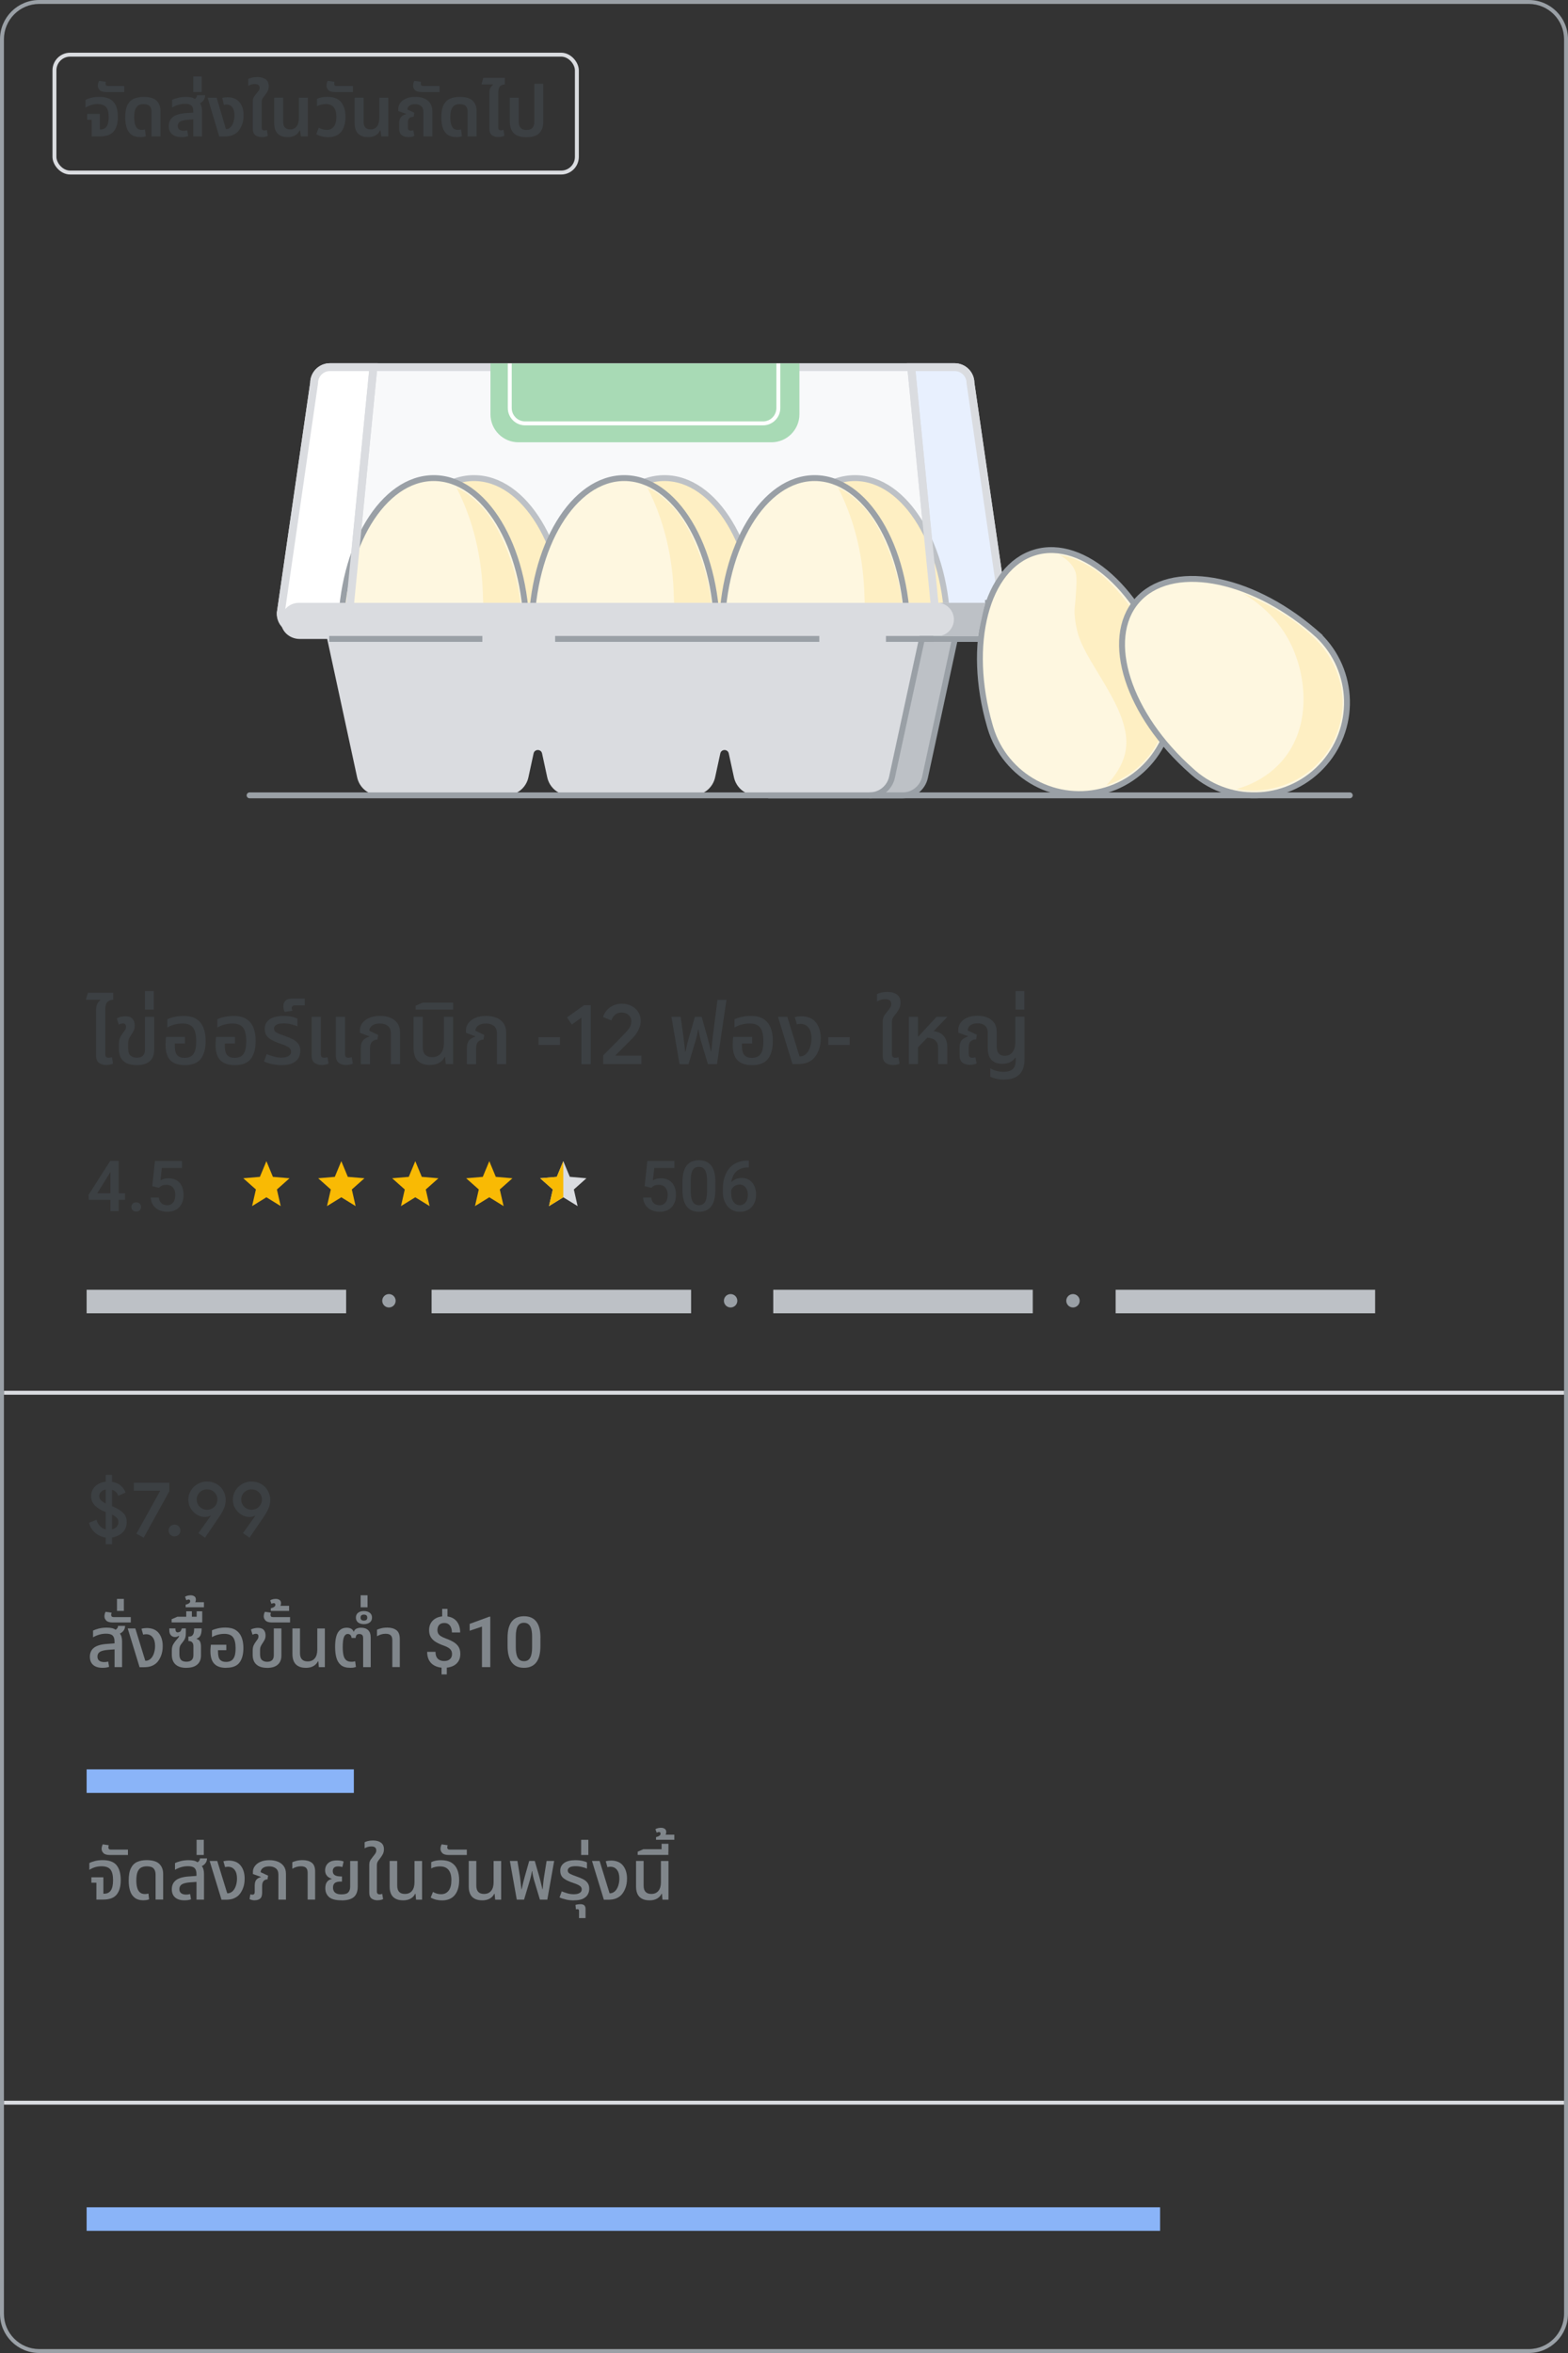 <?xml version="1.0" encoding="UTF-8"?>
<svg xmlns="http://www.w3.org/2000/svg" viewBox="0 0 400 600">
  <rect x="0" y="0" width="400" height="600" fill="#333333" stroke="none"/>
  <defs>
    <style>
      .cls-1 {
        fill: #a8dab5;
      }

      .cls-2 {
        fill: #9aa0a6;
      }

      .cls-3 {
        stroke: #fff;
      }

      .cls-3, .cls-4, .cls-5, .cls-6, .cls-7, .cls-8, .cls-9, .cls-10, .cls-11, .cls-12, .cls-13, .cls-14 {
        stroke-miterlimit: 10;
      }

      .cls-3, .cls-4, .cls-5, .cls-6, .cls-8, .cls-9, .cls-14 {
        fill: none;
      }

      .cls-4 {
        stroke: #8ab4f8;
      }

      .cls-4, .cls-14 {
        stroke-width: 6px;
      }

      .cls-15, .cls-16 {
        fill: #f9ba04;
      }

      .cls-5, .cls-7, .cls-8, .cls-11, .cls-12 {
        stroke: #dadce0;
      }

      .cls-17 {
        fill: #80868b;
      }

      .cls-6, .cls-9, .cls-10, .cls-13 {
        stroke-width: 1.5px;
      }

      .cls-6, .cls-9, .cls-13 {
        stroke: #9aa0a6;
      }

      .cls-7 {
        fill: #f8f9fa;
      }

      .cls-7, .cls-8, .cls-11, .cls-12 {
        stroke-width: 2px;
      }

      .cls-18, .cls-10 {
        fill: #feefc3;
      }

      .cls-9 {
        stroke-linecap: round;
      }

      .cls-10, .cls-14 {
        stroke: #bdc1c6;
      }

      .cls-11 {
        fill: #fff;
      }

      .cls-12 {
        fill: #e8f0fe;
      }

      .cls-19, .cls-16 {
        fill-rule: evenodd;
      }

      .cls-19, .cls-20 {
        fill: #dadce0;
      }

      .cls-21 {
        fill: #bdc1c6;
      }

      .cls-22 {
        fill: #3c4043;
      }

      .cls-13 {
        fill: #fef7e0;
      }
    </style>
  </defs>
  <g id="OBJECTS">
    <path class="cls-2" d="M390,1c4.96,0,9,4.04,9,9v580c0,4.96-4.04,9-9,9H10c-4.96,0-9-4.04-9-9V10C1,5.04,5.04,1,10,1h380M390,0H10C4.48,0,0,4.48,0,10v580c0,5.52,4.48,10,10,10h380c5.52,0,10-4.48,10-10V10c0-5.52-4.48-10-10-10h0Z"/>
    <rect class="cls-5" x="13.89" y="13.94" width="133.27" height="30.06" rx="4" ry="4"/>
    <line class="cls-14" x1="22.1" y1="331.88" x2="88.3" y2="331.88"/>
    <line class="cls-4" x1="22.1" y1="454.18" x2="90.27" y2="454.18"/>
    <line class="cls-4" x1="22.1" y1="565.85" x2="295.94" y2="565.85"/>
    <line class="cls-14" x1="110.1" y1="331.88" x2="176.3" y2="331.88"/>
    <circle class="cls-2" cx="99.22" cy="331.69" r="1.71"/>
    <line class="cls-14" x1="197.26" y1="331.88" x2="263.46" y2="331.88"/>
    <circle class="cls-2" cx="186.38" cy="331.69" r="1.71"/>
    <line class="cls-14" x1="284.6" y1="331.88" x2="350.8" y2="331.88"/>
    <circle class="cls-2" cx="273.72" cy="331.69" r="1.71"/>
    <line class="cls-5" x1="1.01" y1="355.14" x2="399" y2="355.14"/>
    <line class="cls-5" x1="1.01" y1="536.17" x2="399" y2="536.17"/>
    <g id="Eggs_Crate" data-name="Eggs + Crate">
      <g>
        <path class="cls-7" d="M252.03,160.35H75.67c-2.24,0-4.05-1.81-4.05-4.05l8.51-58.63c0-2.24,1.81-4.05,4.05-4.05h159.34c2.24,0,4.05,1.81,4.05,4.05l8.51,58.63c0,2.24-1.81,4.05-4.05,4.05Z"/>
        <path class="cls-11" d="M75.67,160.35c4.35-.01,8.69-.02,13.04-.04,2.18-22.23,4.37-44.46,6.55-66.69h-11.08c-2.24,0-4.05,1.81-4.05,4.05l-8.51,58.63c-.02.27-.08,1.62.91,2.77,1.2,1.38,2.93,1.3,3.14,1.28Z"/>
        <path class="cls-12" d="M252.03,160.35c-4.35-.01-8.69-.02-13.04-.04-2.18-22.23-4.37-44.46-6.55-66.69h11.08c2.24,0,4.05,1.81,4.05,4.05l8.51,58.63c0,.35-.05,1.56-.97,2.62-1.17,1.37-2.83,1.42-3.09,1.43Z"/>
      </g>
      <g>
        <path class="cls-10" d="M241.79,161.5c0,13.08-10.61,23.68-23.69,23.68s-23.68-10.6-23.68-23.68c0-.2,0-.41,0-.61.19-21.59,10.72-38.98,23.67-38.98s23.49,17.39,23.68,38.98c0,.2,0,.41,0,.61Z"/>
        <path class="cls-10" d="M193.21,161.5c0,13.08-10.61,23.68-23.69,23.68s-23.68-10.6-23.68-23.68c0-.2,0-.41,0-.61.19-21.59,10.72-38.98,23.67-38.98s23.49,17.39,23.68,38.98c0,.2,0,.41,0,.61Z"/>
        <path class="cls-10" d="M144.62,161.5c0,13.08-10.61,23.68-23.69,23.68s-23.68-10.6-23.68-23.68c0-.2,0-.41,0-.61.19-21.59,10.72-38.98,23.67-38.98s23.49,17.39,23.68,38.98c0,.2,0,.41,0,.61Z"/>
      </g>
      <g>
        <g>
          <path class="cls-13" d="M231.51,161.5c0,13.08-10.61,23.68-23.69,23.68s-23.68-10.6-23.68-23.68c0-.2,0-.41,0-.61.19-21.59,10.72-38.98,23.67-38.98s23.49,17.39,23.68,38.98c0,.2,0,.41,0,.61Z"/>
          <path class="cls-18" d="M230.48,161.29c-.07,2.23-.28,3.99-.79,5.9-.45,1.67-1.95,6.98-6.87,11.31-5.77,5.08-12.43,5.46-14.37,5.5,2.18-1.6,5.22-4.24,7.74-8.23,4.99-7.91,4.66-15.96,4.28-25.18-.44-10.77-3.3-18.6-4.87-22.33-.69-1.63-1.33-2.97-1.82-3.92.59.28,1.51.75,2.55,1.45,0,0,2.95,1.97,5.42,5.25,3.3,4.38,9.15,16.17,8.72,30.26Z"/>
        </g>
        <g>
          <path class="cls-13" d="M182.93,161.5c0,13.08-10.61,23.68-23.69,23.68s-23.68-10.6-23.68-23.68c0-.2,0-.41,0-.61.19-21.59,10.72-38.98,23.67-38.98s23.49,17.39,23.68,38.98c0,.2,0,.41,0,.61Z"/>
          <path class="cls-18" d="M181.85,161.29c-.07,2.23-.28,3.99-.79,5.9-.45,1.67-1.95,6.98-6.87,11.31-5.77,5.08-12.43,5.46-14.37,5.5,2.18-1.6,5.22-4.24,7.74-8.23,4.99-7.91,4.66-15.96,4.28-25.18-.44-10.77-3.3-18.6-4.87-22.33-.69-1.63-1.33-2.97-1.82-3.92.59.28,1.51.75,2.55,1.45,0,0,2.95,1.97,5.42,5.25,3.3,4.38,9.15,16.17,8.72,30.26Z"/>
        </g>
        <g>
          <path class="cls-13" d="M134.34,161.5c0,13.08-10.61,23.68-23.69,23.68s-23.68-10.6-23.68-23.68c0-.2,0-.41,0-.61.19-21.59,10.72-38.98,23.67-38.98s23.49,17.39,23.68,38.98c0,.2,0,.41,0,.61Z"/>
          <path class="cls-18" d="M133.16,161.29c-.07,2.23-.28,3.99-.79,5.9-.45,1.67-1.95,6.98-6.87,11.31-5.77,5.08-12.43,5.46-14.37,5.5,2.18-1.6,5.22-4.24,7.74-8.23,4.99-7.91,4.66-15.96,4.28-25.18-.44-10.77-3.3-18.6-4.87-22.33-.69-1.63-1.33-2.97-1.82-3.92.59.28,1.51.75,2.55,1.45,0,0,2.95,1.97,5.42,5.25,3.3,4.38,9.15,16.17,8.72,30.26Z"/>
        </g>
      </g>
      <path class="cls-20" d="M256,157.45c.3,1.6-.25,3.11-1.27,4.13-.83.84-1.98,1.35-3.25,1.35h-7.88l-7.63,35.27c-.58,2.69-2.97,4.62-5.72,4.62h-37.3c-2.76,0-5.14-1.92-5.72-4.61l-1.32-6.09c-.25-1.16-1.91-1.16-2.16,0l-1.32,6.09c-.58,2.69-2.97,4.61-5.72,4.61h-31.39c-2.76,0-5.14-1.92-5.72-4.61l-1.32-6.09c-.25-1.16-1.91-1.16-2.16,0l-1.32,6.09c-.58,2.69-2.97,4.61-5.72,4.61h-32.26c-2.76,0-5.14-1.92-5.72-4.62l-7.63-35.27h-7.03c-2.24,0-4.29-1.52-4.71-3.73-.3-1.6.25-3.11,1.27-4.13.83-.84,1.98-1.35,3.25-1.35h175.06c2.24,0,4.29,1.52,4.71,3.73Z"/>
      <path class="cls-21" d="M235.18,162.92c2.81,0,5.61,0,8.42,0l-7.63,35.27c-.58,2.69-2.97,4.62-5.72,4.62-2.81,0-5.61,0-8.42,0,.42-.01,2.64-.11,4.35-1.94,1.48-1.58,1.62-3.43,1.64-3.93,2.45-11.34,4.91-22.68,7.36-34.02Z"/>
      <path class="cls-6" d="M251.29,153.72c2.24,0,4.29,1.52,4.71,3.73.3,1.6-.25,3.11-1.27,4.13-.83.84-1.98,1.35-3.25,1.35h-7.88l-7.63,35.27c-.58,2.69-2.97,4.62-5.72,4.62h-34.3"/>
      <g>
        <path class="cls-13" d="M298.04,172.01c3.75,12.53-3.37,25.73-15.9,29.48-12.53,3.75-25.73-3.37-29.48-15.9-.06-.2-.12-.39-.17-.59-6-20.74-.91-40.42,11.51-44.13,12.41-3.71,27.49,9.93,33.86,30.55.06.19.12.39.18.58Z"/>
        <path class="cls-18" d="M296.84,172.14c.58,2.03.96,3.78,1.04,5.9.24,6.75-2.75,11.7-3.44,12.79-4.13,6.55-10.39,8.81-12.19,9.39,3.99-4.19,4.9-7.74,5.06-10.1.62-9.54-9.82-20.49-12.21-28.15-.97-3.13-.98-5.93-.98-5.93,0-1.25.12-1.37.29-3.86.23-3.47.35-5.2-.1-6.45-.33-.92-1.23-2.7-4.04-4.2.65.1,1.66.29,2.86.66,0,0,3.39,1.04,6.7,3.47,4.7,3.46,13.18,13.16,17.02,26.49Z"/>
      </g>
      <g>
        <path class="cls-13" d="M335.45,161.23c9.88,8.57,10.95,23.53,2.38,33.41-8.57,9.88-23.52,10.95-33.4,2.39-.15-.13-.31-.27-.46-.41-16.19-14.28-22.44-33.63-13.95-43.42,8.49-9.79,28.53-6.36,44.97,7.63.16.13.31.26.47.4Z"/>
        <path class="cls-18" d="M334.51,161.98c1.71,1.57,2.89,2.9,3.94,4.46,1,1.49,4,6.05,4.05,12.6.06,7.81-4.12,13.11-5.25,14.46-4.2,5.01-9.5,6.85-12.6,7.54-3.88.86-7.18.53-9.19.17,2.78-.8,7.82-2.71,11.77-7.39,7.31-8.66,6.02-21.04,2.35-28.99-3.5-7.58-9.44-11.72-12.52-13.53,9.06,3.67,14.53,7.99,17.46,10.68Z"/>
      </g>
      <g>
        <path class="cls-1" d="M125.13,92.67h78.8v12.98c0,3.93-3.19,7.13-7.13,7.13h-64.55c-3.93,0-7.13-3.19-7.13-7.13v-12.98h0Z"/>
        <path class="cls-3" d="M130.04,92.67v11.37c0,2.17,1.76,3.92,3.92,3.92h60.68c2.17,0,3.92-1.76,3.92-3.92v-11.37"/>
      </g>
      <g>
        <line class="cls-6" x1="141.62" y1="162.92" x2="209.01" y2="162.92"/>
        <line class="cls-6" x1="83.98" y1="162.92" x2="123.05" y2="162.92"/>
        <line class="cls-6" x1="226.01" y1="162.92" x2="238.11" y2="162.92"/>
      </g>
      <path class="cls-6" d="M243.06,162.92h-7.88l-7.63,35.27c-.58,2.69-2.97,4.62-5.72,4.62"/>
      <path class="cls-8" d="M95.26,93.62c-2.06,20.94-4.13,41.88-6.19,62.82"/>
      <path class="cls-8" d="M232.46,93.62c2.06,20.94,4.13,41.88,6.19,62.82"/>
      <path class="cls-21" d="M239.48,153.72c2.17.2,3.84,2.03,3.86,4.21.02,2.17-1.63,4.02-3.79,4.26,3.3,0,6.6-.02,9.91-.02.61-2.81,1.22-5.63,1.83-8.44h-11.81Z"/>
    </g>
    <g>
      <path class="cls-15" d="M87.07,305.3l3.65,2.25-.97-4.24,3.22-2.86-4.24-.36-1.66-4-1.66,4-4.24.36,3.22,2.86-.97,4.24,3.65-2.25Z"/>
      <path class="cls-15" d="M67.96,305.3l3.65,2.25-.97-4.24,3.22-2.86-4.24-.36-1.66-4-1.66,4-4.24.36,3.22,2.86-.97,4.24,3.65-2.25Z"/>
      <path class="cls-15" d="M105.94,305.3l3.65,2.25-.97-4.24,3.22-2.86-4.24-.36-1.66-4-1.66,4-4.24.36,3.22,2.86-.97,4.24,3.65-2.25Z"/>
      <path class="cls-15" d="M124.82,305.3l3.65,2.25-.97-4.24,3.22-2.86-4.24-.36-1.66-4-1.66,4-4.24.36,3.22,2.86-.97,4.24,3.65-2.25Z"/>
      <path class="cls-19" d="M145.36,300.08l4.24.37-3.21,2.86.96,4.24-3.65-2.25-3.65,2.25.97-4.24-3.22-2.86,4.24-.36,1.66-4,1.66,3.99Z"/>
      <path class="cls-16" d="M143.7,305.3l-3.65,2.25.97-4.24-3.22-2.86,4.24-.36,1.66-4v9.21Z"/>
    </g>
  </g>
  <g id="TEXT">
    <g>
      <path class="cls-17" d="M24.59,484.39v-4.32h-1.28v-1.37h3.06v4.18h.22c.73,0,1.29-.27,1.67-.81.38-.54.58-1.42.58-2.65s-.23-2.18-.68-2.72-1.21-.81-2.25-.81c-.59,0-1.14.08-1.66.23-.52.16-1,.38-1.46.68v-1.73c.37-.2.85-.38,1.45-.53.59-.15,1.25-.22,1.95-.22,1.67,0,2.85.44,3.56,1.31.7.88,1.05,2.14,1.05,3.78s-.34,2.81-1.02,3.67c-.68.86-1.83,1.3-3.46,1.3h-1.73Z"/>
      <path class="cls-17" d="M28.03,473.01c-.78,0-1.33-.16-1.64-.48-.31-.32-.47-.67-.47-1.07,0-.19.03-.4.08-.61.05-.22.13-.4.22-.56l1.53.23c-.02.06-.05.14-.07.25-.02.11-.04.21-.04.31,0,.16.05.29.14.4.1.11.26.16.5.16h4.36v1.37h-4.63Z"/>
      <path class="cls-17" d="M36.65,484.57c-.97,0-1.74-.22-2.3-.67-.56-.44-.95-1.04-1.18-1.8-.23-.76-.34-1.61-.34-2.56,0-1.37.19-2.43.58-3.19.38-.76.92-1.28,1.6-1.58s1.48-.45,2.38-.45c1.5,0,2.58.32,3.24.95.66.64.99,1.49.99,2.57v6.53h-1.93v-6.35c0-.7-.17-1.22-.51-1.58-.34-.36-.93-.54-1.75-.54-.52,0-.97.1-1.37.29-.4.19-.71.55-.94,1.07-.23.52-.34,1.28-.34,2.28,0,.66.07,1.25.2,1.76.13.52.36.92.68,1.22.32.3.76.45,1.32.45.34,0,.63-.04.88-.13l.18,1.48c-.19.08-.41.14-.67.18s-.49.05-.72.05Z"/>
      <path class="cls-17" d="M47.07,484.57c-1.04,0-1.84-.24-2.4-.73s-.84-1.18-.84-2.1c0-.98.35-1.75,1.06-2.3.71-.55,1.87-.88,3.47-.97l1.76-.13v-.47c0-.72-.17-1.23-.5-1.54s-.89-.46-1.67-.46c-.61,0-1.2.08-1.76.25-.56.17-1.08.39-1.55.67v-1.71c.35-.18.82-.35,1.43-.51.61-.16,1.29-.24,2.06-.24.48,0,.91.04,1.3.12.38.08.7.22.95.42.18-.11.33-.24.45-.41.12-.16.18-.36.18-.58h1.8c0,.44-.12.83-.36,1.17-.24.34-.56.6-.97.79.19.23.33.51.42.85.09.34.14.72.14,1.15v6.55h-1.91v-4.52l-1.53.11c-1.07.08-1.81.26-2.22.53-.41.27-.62.66-.62,1.18s.16.85.47,1.08c.31.23.74.34,1.28.34.35,0,.68-.05.99-.14l.23,1.35c-.47.17-1.02.25-1.66.25Z"/>
      <path class="cls-17" d="M50.15,473.01v-3.87h1.84v3.87h-1.84Z"/>
      <path class="cls-17" d="M56.5,484.39l-3.02-9.86h1.94l2.54,8.24h.18c.25,0,.5-.07.75-.2s.45-.3.62-.5c.32-.37.56-.84.72-1.4.16-.56.23-1.12.23-1.67,0-.94-.2-1.67-.61-2.2-.41-.53-.97-.79-1.69-.79-.31,0-.56.04-.74.11l-.43-1.51c.26-.07.51-.12.74-.14.23-.02.43-.04.59-.04.61,0,1.15.09,1.63.26s.88.43,1.22.77c.41.42.72.94.93,1.55.21.61.31,1.28.31,2.02,0,.95-.15,1.79-.44,2.51-.29.73-.66,1.31-1.09,1.74-.36.35-.8.62-1.31.83-.52.2-1.19.31-2.02.31h-1.04Z"/>
      <path class="cls-17" d="M65.03,484.57c-.52,0-.97-.1-1.37-.31l.2-1.22c.18.06.37.09.56.09.37,0,.56-.23.56-.68v-1.57c0-.7.13-1.21.4-1.54s.65-.55,1.15-.67l.02-.07-2.03-.74v-.56c0-.52.16-1,.49-1.45.32-.45.8-.82,1.43-1.1s1.39-.42,2.28-.42c.79,0,1.51.12,2.14.37.64.25,1.14.63,1.52,1.15.38.52.57,1.19.57,2.01v6.53h-1.93v-6.37c0-.74-.22-1.28-.67-1.61-.44-.33-1-.5-1.66-.5-.7,0-1.24.14-1.62.42-.38.28-.58.64-.58,1.07l1.91.88-.16.95c-.42,0-.75.14-1,.41-.25.28-.37.71-.37,1.3v1.67c0,.74-.17,1.25-.52,1.53-.35.28-.79.41-1.31.41Z"/>
      <path class="cls-17" d="M78.48,484.39v-6.86c0-.56-.13-.98-.4-1.24-.26-.26-.7-.4-1.3-.4-.42,0-.81.06-1.17.17-.36.11-.71.27-1.04.46v-1.66c.25-.12.6-.24,1.05-.36.45-.12.99-.18,1.61-.18.95,0,1.71.22,2.29.65.58.43.87,1.18.87,2.25v7.16h-1.93Z"/>
      <path class="cls-17" d="M87.12,484.57c-1.5,0-2.56-.28-3.19-.84-.62-.56-.94-1.3-.94-2.22,0-.55.08-.99.24-1.31.16-.32.37-.57.62-.74.25-.17.51-.28.77-.32v-.07c-.25-.07-.51-.19-.77-.36-.26-.17-.47-.4-.65-.7-.17-.3-.26-.68-.26-1.13,0-.42.1-.82.3-1.2.2-.38.52-.69.95-.93s1.02-.36,1.76-.36c.31,0,.63.02.95.07.32.05.58.12.76.22l-.32,1.4c-.12-.04-.28-.07-.49-.11-.2-.04-.41-.05-.61-.05-.46,0-.79.11-1.02.32-.22.22-.33.5-.33.85,0,.38.1.67.29.87s.44.33.75.41c.31.07.62.11.95.11h.36v1.31h-.36c-.66,0-1.15.12-1.46.36-.31.24-.47.63-.47,1.17,0,.3.06.58.19.85s.34.48.66.64c.31.16.76.24,1.33.24.84,0,1.42-.17,1.73-.52.31-.35.47-.82.47-1.4v-6.59h1.93v6.48c0,1.25-.33,2.15-1,2.72-.67.56-1.71.85-3.14.85Z"/>
      <path class="cls-17" d="M96.32,484.57c-.6,0-1.1-.15-1.51-.44-.41-.29-.61-.82-.61-1.58v-6.93c0-.32.03-.59.08-.8.05-.21.15-.41.28-.61.13-.2.32-.45.56-.75.28-.34.49-.62.64-.85.15-.23.23-.49.23-.77,0-.67-.42-1.01-1.26-1.01-.36,0-.69.05-.98.15-.29.1-.54.21-.73.33v-1.55c.17-.1.44-.19.81-.3.37-.1.82-.15,1.33-.15.84,0,1.51.18,2.02.55s.76.92.76,1.67c0,.48-.09.9-.28,1.26-.19.36-.39.68-.62.97-.2.26-.37.48-.5.66-.13.17-.23.35-.3.54-.07.19-.1.42-.1.71v6.64c0,.49.23.74.7.74.12,0,.24-.01.35-.04.11-.02.22-.05.31-.09l.23,1.35c-.23.11-.46.18-.69.22-.23.04-.47.06-.71.06Z"/>
      <path class="cls-17" d="M102.78,484.57c-1.07,0-1.9-.29-2.49-.86-.59-.58-.89-1.47-.89-2.68v-6.5h1.93v6.3c0,1.4.65,2.11,1.96,2.11.78,0,1.38-.26,1.81-.78.43-.52.64-1.26.64-2.2v-5.42h1.93v9.86h-1.53l-.14-1.48h-.11c-.22.48-.58.88-1.1,1.19-.52.31-1.18.47-2,.47Z"/>
      <path class="cls-17" d="M112.77,484.59c-.5,0-.99-.05-1.46-.16-.47-.11-.95-.29-1.44-.56l.58-1.44c.26.16.57.29.92.41.35.11.73.17,1.15.17.82,0,1.46-.3,1.93-.91.47-.61.7-1.5.7-2.67s-.24-2.01-.72-2.61c-.48-.6-1.21-.9-2.2-.9-.38,0-.78.04-1.18.13-.4.09-.75.22-1.05.39v-1.6c.35-.18.74-.31,1.18-.39.44-.08.88-.12,1.32-.12,1.09,0,1.98.21,2.66.63.68.42,1.18,1.01,1.49,1.77.32.76.48,1.66.48,2.69,0,1.62-.37,2.89-1.11,3.8s-1.82,1.37-3.25,1.37Z"/>
      <path class="cls-17" d="M114.48,473.01c-.78,0-1.33-.16-1.64-.48-.31-.32-.47-.67-.47-1.07,0-.19.03-.4.08-.61.05-.22.13-.4.22-.56l1.53.23c-.02.06-.05.14-.07.25-.02.11-.04.21-.04.31,0,.16.05.29.14.4.1.11.26.16.5.16h4.36v1.37h-4.63Z"/>
      <path class="cls-17" d="M122.96,484.57c-1.07,0-1.9-.29-2.49-.86-.59-.58-.89-1.47-.89-2.68v-6.5h1.93v6.3c0,1.4.65,2.11,1.96,2.11.78,0,1.38-.26,1.81-.78.43-.52.64-1.26.64-2.2v-5.42h1.93v9.86h-1.53l-.14-1.48h-.11c-.22.48-.58.88-1.1,1.19-.52.31-1.18.47-2,.47Z"/>
      <path class="cls-17" d="M131.83,484.39l-1.76-9.86h1.93l.65,4.05c.05.34.1.77.15,1.3.05.53.12,1.16.21,1.89h.05c.16-.73.31-1.36.45-1.9s.26-.98.36-1.34l1.13-4h1.42l1.15,4c.1.36.21.81.35,1.34.14.53.29,1.17.46,1.9h.05c.07-.73.13-1.36.19-1.89.05-.53.11-.96.17-1.3l.65-4.05h1.93l-1.75,9.86h-1.89l-1.49-4.97c-.1-.34-.18-.68-.26-1.03-.08-.35-.15-.77-.21-1.26h-.07c-.08.49-.17.91-.25,1.25s-.17.69-.27,1.04l-1.49,4.97h-1.85Z"/>
      <path class="cls-17" d="M146.41,484.59c-.71,0-1.38-.07-2.02-.22-.64-.14-1.19-.32-1.65-.54l.56-1.55c.37.16.83.32,1.38.49.55.17,1.12.25,1.72.25s1.07-.1,1.44-.31.56-.52.56-.93c0-.37-.17-.68-.52-.92s-.88-.47-1.58-.7c-1.09-.35-1.93-.75-2.51-1.2-.58-.45-.87-1.1-.87-1.95s.33-1.47.98-1.95c.65-.49,1.63-.73,2.94-.73.6,0,1.16.05,1.68.16.52.11.93.25,1.21.41v1.58c-.31-.14-.74-.28-1.27-.41-.53-.13-1.08-.2-1.63-.2-.72,0-1.23.11-1.54.31-.31.21-.46.46-.46.75,0,.37.18.66.55.86s.99.46,1.86.76c.6.2,1.13.43,1.59.68s.83.57,1.09.94c.26.38.4.86.4,1.45,0,.52-.12,1-.37,1.45-.25.45-.65.81-1.22,1.09-.57.28-1.34.41-2.31.41Z"/>
      <path class="cls-17" d="M147.71,489.09v-1.82c0-.3-.13-.45-.4-.45-.06,0-.12,0-.19.03-.07.02-.13.03-.19.04l-.13-1.15c.18-.06.38-.11.61-.14s.44-.05.63-.05c.47,0,.81.1,1.02.31s.31.5.31.86v2.38h-1.67Z"/>
      <path class="cls-17" d="M148.25,473.01v-3.87h1.84v3.87h-1.84Z"/>
      <path class="cls-17" d="M154.04,484.39l-3.02-9.86h1.94l2.54,8.24h.18c.25,0,.5-.07.75-.2s.45-.3.62-.5c.32-.37.56-.84.72-1.4.16-.56.23-1.12.23-1.67,0-.94-.2-1.67-.61-2.2-.41-.53-.97-.79-1.69-.79-.31,0-.56.04-.74.11l-.43-1.51c.26-.07.51-.12.74-.14.23-.02.43-.04.59-.04.61,0,1.15.09,1.63.26s.88.43,1.22.77c.41.42.72.94.93,1.55.21.61.31,1.28.31,2.02,0,.95-.15,1.79-.44,2.51-.29.73-.66,1.31-1.09,1.74-.36.35-.8.62-1.31.83-.52.2-1.19.31-2.02.31h-1.04Z"/>
      <path class="cls-17" d="M165.64,484.57c-1.07,0-1.9-.29-2.49-.86-.59-.58-.89-1.47-.89-2.68v-6.5h1.93v6.3c0,1.4.65,2.11,1.96,2.11.78,0,1.38-.26,1.81-.78.43-.52.64-1.26.64-2.2v-5.42h1.93v9.86h-1.53l-.14-1.48h-.11c-.22.48-.58.88-1.1,1.19-.52.31-1.18.47-2,.47Z"/>
      <path class="cls-17" d="M162.67,473v-.83l1.46-.63h4.64v-1.39h1.75v2.03h-.02v.81h-7.83Z"/>
      <path class="cls-17" d="M167.35,469.13v-.67c.16-.04.32-.09.5-.16.17-.07.33-.17.46-.28.13-.11.2-.27.2-.46,0-.28-.14-.41-.41-.41-.2,0-.4.06-.58.18l-.32-.88c.22-.16.46-.26.75-.31.28-.05.51-.07.69-.07.36,0,.67.09.93.26.26.17.39.45.39.84,0,.1-.01.2-.04.32-.02.12-.07.23-.13.34h2.23v1.3h-4.66Z"/>
    </g>
    <g>
      <path class="cls-17" d="M26.17,425.28c-1.04,0-1.84-.24-2.4-.73s-.84-1.18-.84-2.1c0-.98.35-1.75,1.06-2.3.71-.55,1.87-.88,3.47-.97l1.76-.13v-.47c0-.72-.17-1.23-.5-1.54s-.89-.46-1.67-.46c-.61,0-1.2.08-1.76.25-.56.17-1.08.39-1.55.67v-1.71c.35-.18.82-.35,1.43-.51.61-.16,1.29-.24,2.06-.24.48,0,.91.04,1.3.12.38.08.7.22.95.42.18-.11.33-.24.45-.41.12-.16.18-.36.18-.58h1.8c0,.44-.12.83-.36,1.17-.24.34-.56.6-.97.79.19.23.33.51.42.85.09.34.14.72.14,1.15v6.55h-1.91v-4.52l-1.53.11c-1.07.08-1.81.26-2.22.53-.41.27-.62.66-.62,1.18s.16.85.47,1.08c.31.23.74.34,1.28.34.35,0,.68-.05.99-.14l.23,1.35c-.47.17-1.02.25-1.66.25Z"/>
      <path class="cls-17" d="M28.75,413.72c-.78,0-1.33-.16-1.64-.48-.31-.32-.47-.67-.47-1.07,0-.19.03-.4.08-.61.05-.22.13-.4.22-.56l1.53.23c-.02.06-.05.14-.07.25-.02.11-.04.21-.04.31,0,.16.05.29.14.4.1.11.26.16.5.16h4.36v1.37h-4.63Z"/>
      <path class="cls-17" d="M29.84,410.77v-3.06h1.76v3.06h-1.76Z"/>
      <path class="cls-17" d="M35.6,425.1l-3.02-9.86h1.94l2.54,8.24h.18c.25,0,.5-.07.75-.2s.45-.3.62-.5c.32-.37.56-.84.72-1.4.16-.56.23-1.12.23-1.67,0-.94-.2-1.67-.61-2.2-.41-.53-.97-.79-1.69-.79-.31,0-.56.04-.74.11l-.43-1.51c.26-.07.51-.12.74-.14.23-.02.43-.04.59-.04.61,0,1.15.09,1.63.26s.88.43,1.22.77c.41.42.72.94.93,1.55.21.61.31,1.28.31,2.02,0,.95-.15,1.79-.44,2.51-.29.73-.66,1.31-1.09,1.74-.36.35-.8.62-1.31.83-.52.2-1.19.31-2.02.31h-1.04Z"/>
      <path class="cls-17" d="M47.52,425.29c-1.2,0-2.11-.29-2.74-.86-.63-.57-.95-1.41-.95-2.53v-.97c0-.66.11-1.19.33-1.58.22-.4.5-.78.82-1.15.16-.18.31-.35.45-.52s.23-.34.25-.52l-.05-.04c-.13.08-.28.16-.43.22-.16.06-.34.09-.54.09-.43,0-.79-.15-1.06-.45-.28-.3-.41-.73-.41-1.3v-.45h1.55c0,.67.19,1.01.56,1.01.12,0,.25-.02.39-.07.14-.05.27-.12.39-.22l.32-.72h1.01v.92c0,.37-.01.68-.04.94-.02.25-.09.5-.19.74-.1.24-.27.51-.5.81-.18.23-.34.44-.48.62-.14.19-.25.39-.32.61s-.12.51-.12.87v1.04c0,.53.08.93.23,1.21.16.28.37.48.64.58s.57.16.89.16c1.21,0,1.82-.56,1.82-1.67v-2.3c0-.41-.1-.73-.3-.96-.2-.23-.51-.35-.93-.35h-.05v-1.13h.07c.46,0,.78-.11.97-.33.19-.22.31-.5.36-.82.05-.32.07-.64.07-.94h1.91c0,.67-.08,1.23-.25,1.67-.17.44-.52.76-1.04.95v.07c.44.12.74.35.89.69s.23.76.23,1.27v2.25c0,1.01-.32,1.79-.96,2.33-.64.55-1.57.82-2.78.82Z"/>
      <path class="cls-17" d="M43.78,413.72v-.83l1.46-.63h2.27v-1.39h1.44v1.39h1.22v-1.39h1.42v2.84h-7.81Z"/>
      <path class="cls-17" d="M47.36,409.85v-.67c.16-.04.32-.09.5-.16.17-.07.33-.16.46-.28.13-.11.2-.27.2-.46,0-.28-.14-.41-.41-.41-.2,0-.4.06-.58.18l-.32-.88c.22-.16.46-.26.75-.31.28-.05.51-.07.69-.07.36,0,.67.09.93.26.26.17.39.45.39.84,0,.1-.01.2-.04.32-.02.12-.07.23-.13.34h2.23v1.3h-4.66Z"/>
      <path class="cls-17" d="M57.69,425.29c-1.36,0-2.36-.34-3.02-1.03-.66-.68-.99-1.75-.99-3.2,0-.24,0-.51.03-.81s.04-.58.08-.85h3.94v1.39h-2.12v.32c0,1.02.17,1.72.51,2.1.34.38.85.57,1.54.57.49,0,.92-.1,1.29-.3.37-.2.65-.55.85-1.05.2-.5.3-1.22.3-2.16,0-1.25-.21-2.17-.64-2.76s-1.17-.89-2.24-.89c-.56,0-1.12.08-1.67.22-.55.15-1.04.36-1.48.62v-1.73c.37-.19.86-.36,1.48-.5.61-.14,1.27-.21,1.96-.21,1.08,0,1.96.21,2.63.64.67.43,1.16,1.03,1.48,1.81.31.78.47,1.7.47,2.75,0,1.61-.33,2.85-1,3.73s-1.79,1.32-3.38,1.32Z"/>
      <path class="cls-17" d="M68.15,425.29c-1.19,0-2.1-.28-2.74-.85-.64-.56-.95-1.4-.95-2.5v-.99c0-.56.08-1.02.23-1.36.16-.34.33-.64.52-.89.2-.28.38-.52.51-.72.14-.2.21-.44.21-.72,0-.24-.06-.41-.18-.51-.12-.1-.27-.15-.45-.15-.25,0-.55.08-.88.23l-.4-1.3c.25-.16.55-.27.89-.33.34-.07.64-.1.89-.1.7,0,1.19.18,1.49.53.3.35.45.81.45,1.38,0,.42-.07.77-.21,1.06-.14.29-.3.57-.5.85-.2.3-.37.58-.5.85-.13.26-.19.62-.19,1.06v.97c0,.76.18,1.27.53,1.54.35.27.77.41,1.25.41,1.15,0,1.73-.56,1.73-1.67v-6.84h1.93v6.91c0,1.01-.31,1.79-.93,2.33-.62.55-1.53.82-2.73.82Z"/>
      <path class="cls-17" d="M69.39,413.72c-.78,0-1.33-.16-1.64-.48-.31-.32-.47-.67-.47-1.07,0-.19.03-.4.08-.61.05-.22.13-.4.22-.56l1.53.23c-.02.06-.05.14-.07.25-.02.11-.04.21-.04.31,0,.16.05.29.14.4.1.11.26.16.5.16h4.36v1.37h-4.63Z"/>
      <path class="cls-17" d="M69.08,410.77v-.67c.16-.04.32-.09.5-.16.17-.07.33-.16.46-.28.13-.11.2-.27.2-.46,0-.28-.14-.41-.41-.41-.2,0-.4.06-.58.18l-.32-.88c.22-.16.46-.26.75-.31.28-.05.51-.07.69-.07.36,0,.67.09.93.26.26.17.39.45.39.84,0,.1-.01.2-.04.32-.02.12-.07.23-.13.34h2.23v1.3h-4.66Z"/>
      <path class="cls-17" d="M77.98,425.28c-1.07,0-1.9-.29-2.49-.86-.59-.58-.89-1.47-.89-2.68v-6.5h1.93v6.3c0,1.4.65,2.11,1.96,2.11.78,0,1.38-.26,1.81-.78.43-.52.64-1.26.64-2.2v-5.42h1.93v9.86h-1.53l-.14-1.48h-.11c-.22.48-.58.88-1.1,1.19-.52.31-1.18.47-2,.47Z"/>
      <path class="cls-17" d="M89.37,425.28c-1.03,0-1.83-.23-2.38-.68s-.95-1.08-1.17-1.87c-.22-.79-.33-1.7-.33-2.74,0-1.75.25-3.01.76-3.78s1.24-1.15,2.2-1.15c.42,0,.78.08,1.08.23.3.15.52.4.67.76h.07c.13-.37.36-.63.69-.77.33-.14.71-.22,1.14-.22.79,0,1.4.21,1.83.63.43.42.64,1.06.64,1.91v7.51h-1.93v-7.34c0-.43-.09-.73-.27-.88s-.41-.23-.7-.23c-.31,0-.54.08-.68.23s-.23.41-.27.77h-1.03c-.05-.4-.17-.66-.35-.8-.19-.14-.39-.21-.62-.21-.43,0-.76.26-.97.77-.22.52-.32,1.38-.32,2.59,0,.78.06,1.45.18,2.01.12.56.34.98.66,1.28s.78.44,1.4.44c.2,0,.38-.01.52-.04.14-.02.28-.05.41-.09l.2,1.44c-.19.08-.41.14-.65.18-.24.04-.49.05-.76.05Z"/>
      <path class="cls-17" d="M92.83,414.15c-.62,0-1.12-.15-1.49-.44-.37-.29-.55-.71-.55-1.23s.18-.94.55-1.23c.37-.29.86-.44,1.49-.44s1.12.15,1.5.44.57.71.57,1.23-.19.94-.57,1.23-.88.44-1.5.44ZM92.83,413.24c.58,0,.86-.25.86-.76s-.29-.76-.86-.76-.85.25-.85.76.28.76.85.76Z"/>
      <path class="cls-17" d="M92,409.85v-3.06h1.76v3.06h-1.76Z"/>
      <path class="cls-17" d="M100.08,425.1v-6.86c0-.56-.13-.98-.4-1.24-.26-.26-.7-.4-1.3-.4-.42,0-.81.06-1.17.17-.36.11-.71.27-1.04.46v-1.66c.25-.12.6-.24,1.05-.36.45-.12.99-.18,1.61-.18.95,0,1.71.22,2.29.65.58.43.87,1.18.87,2.25v7.16h-1.93Z"/>
      <path class="cls-17" d="M115.31,421.77c0-.34-.07-.64-.21-.89s-.36-.49-.67-.69-.73-.4-1.25-.58c-.75-.26-1.4-.56-1.96-.89s-.99-.74-1.3-1.23-.46-1.1-.46-1.83.17-1.34.5-1.87.79-.93,1.38-1.22,1.28-.43,2.07-.43c.61,0,1.16.09,1.65.27s.91.45,1.25.8.61.78.8,1.3.28,1.1.28,1.76h-2.11c0-.38-.04-.71-.13-1.01s-.21-.55-.37-.76-.36-.37-.59-.48-.49-.17-.79-.17c-.42,0-.76.08-1.03.23s-.47.37-.59.64-.19.58-.19.92.06.63.19.88.35.48.66.68.75.41,1.3.61c.76.27,1.41.57,1.96.9s.98.74,1.28,1.22.45,1.09.45,1.82-.17,1.4-.52,1.92-.83.93-1.46,1.2-1.35.41-2.18.41c-.52,0-1.04-.07-1.55-.21s-.98-.37-1.39-.68-.75-.74-.99-1.26-.37-1.17-.37-1.93h2.13c0,.46.06.84.18,1.14s.29.54.5.72.45.3.71.38.52.11.79.11c.44,0,.81-.07,1.11-.22s.53-.36.69-.63.23-.58.23-.94ZM113.98,424.6v2.36h-1.34v-2.36h1.34ZM114.15,410.25v2.63h-1.35v-2.63h1.35Z"/>
      <path class="cls-17" d="M125.07,412.26v12.84h-2.12v-10.33l-3.14,1.06v-1.75l5-1.83h.25Z"/>
      <path class="cls-17" d="M137.86,417.63v2.09c0,1-.1,1.86-.29,2.56s-.48,1.28-.85,1.72-.81.76-1.32.97-1.09.31-1.72.31c-.5,0-.97-.06-1.4-.19s-.82-.33-1.16-.61-.64-.63-.88-1.07-.43-.96-.56-1.57-.2-1.32-.2-2.12v-2.09c0-1.01.1-1.86.3-2.55s.48-1.26.85-1.7.81-.75,1.32-.95,1.09-.3,1.72-.3c.51,0,.98.06,1.41.19s.82.32,1.16.59.64.62.88,1.05.43.95.56,1.56.19,1.31.19,2.11ZM135.74,420.02v-2.71c0-.51-.03-.96-.09-1.35s-.15-.72-.26-.99-.26-.5-.43-.67-.36-.3-.58-.38-.46-.12-.73-.12c-.33,0-.62.06-.88.19s-.47.33-.65.6-.31.64-.4,1.09-.14.99-.14,1.63v2.71c0,.52.03.97.09,1.36s.15.73.26,1.01.26.51.43.69.36.31.58.39.46.12.73.12c.33,0,.63-.06.89-.19s.47-.33.65-.62.31-.66.4-1.11.13-1,.13-1.64Z"/>
    </g>
    <g>
      <path class="cls-22" d="M31.25,390.79c-.71.67-1.6,1.09-2.67,1.25v1.74h-1.6v-1.72c-.99-.13-1.87-.52-2.66-1.17-.79-.65-1.33-1.51-1.62-2.59l1.92-.76c.16.61.45,1.14.87,1.59.42.45.92.74,1.49.87v-4.44s-.07-.01-.12-.04c-1.15-.44-2.04-.99-2.67-1.64s-.95-1.45-.95-2.4c0-.61.15-1.18.45-1.71.3-.53.73-.96,1.3-1.31.57-.35,1.23-.56,1.99-.64v-1.72h1.6v1.76c.95.15,1.71.48,2.28,1.01s.96,1.1,1.16,1.73l-1.86.82c-.09-.33-.27-.64-.54-.92-.27-.28-.61-.48-1.04-.6v4.16c1.23.51,2.16,1.06,2.79,1.66.63.6.95,1.39.95,2.38,0,1.12-.36,2.02-1.07,2.69ZM25.72,382.53c.27.29.69.57,1.26.85v-3.56c-.51.09-.91.29-1.21.59-.3.3-.45.66-.45,1.07s.13.76.4,1.05ZM29.76,389.32c.29-.32.44-.72.44-1.2,0-.43-.13-.78-.38-1.06-.25-.28-.67-.56-1.24-.84v3.76c.49-.12.89-.34,1.18-.66Z"/>
      <path class="cls-22" d="M34.8,391.09l6.04-10.9-.04-.06h-6.66v-2.04h9.06v2.16l-6.54,11.84-1.86-1Z"/>
      <path class="cls-22" d="M43.44,391.33c-.29-.29-.44-.65-.44-1.06s.15-.77.44-1.06c.29-.29.65-.44,1.08-.44s.78.14,1.07.43c.29.29.43.64.43,1.07s-.14.77-.43,1.06c-.29.29-.64.44-1.07.44s-.79-.15-1.08-.44Z"/>
      <path class="cls-22" d="M50.62,390.94l3.12-4.38-.08-.08c-.41.23-.88.34-1.4.34-.69,0-1.37-.19-2.02-.58-.65-.39-1.18-.92-1.59-1.59s-.61-1.43-.61-2.26.22-1.61.65-2.31,1.01-1.26,1.74-1.68c.73-.41,1.51-.62,2.35-.62.95,0,1.78.22,2.51.65.73.43,1.29,1.01,1.69,1.73.4.72.6,1.48.6,2.29s-.16,1.53-.47,2.24c-.31.71-.77,1.5-1.37,2.36l-3.44,5.05-1.68-1.16ZM54.13,384.64c.41-.23.73-.54.97-.94.24-.4.36-.84.36-1.33s-.12-.93-.36-1.33c-.24-.39-.56-.7-.97-.93-.41-.23-.84-.34-1.31-.34s-.9.11-1.31.34c-.41.23-.73.53-.97.93-.24.39-.36.83-.36,1.33s.12.94.36,1.33c.24.4.56.71.97.94.41.23.84.34,1.31.34s.9-.11,1.31-.34Z"/>
      <path class="cls-22" d="M61.98,390.94l3.12-4.38-.08-.08c-.41.23-.88.34-1.4.34-.69,0-1.37-.19-2.02-.58-.65-.39-1.18-.92-1.59-1.59s-.61-1.43-.61-2.26.22-1.61.65-2.31,1.01-1.26,1.74-1.68c.73-.41,1.51-.62,2.35-.62.95,0,1.78.22,2.51.65.73.43,1.29,1.01,1.69,1.73.4.72.6,1.48.6,2.29s-.16,1.53-.47,2.24c-.31.71-.77,1.5-1.37,2.36l-3.44,5.05-1.68-1.16ZM65.49,384.64c.41-.23.73-.54.97-.94.24-.4.36-.84.36-1.33s-.12-.93-.36-1.33c-.24-.39-.56-.7-.97-.93-.41-.23-.84-.34-1.31-.34s-.9.11-1.31.34c-.41.23-.73.53-.97.93-.24.39-.36.83-.36,1.33s.12.94.36,1.33c.24.4.56.71.97.94.41.23.84.34,1.31.34s.9-.11,1.31-.34Z"/>
    </g>
    <g>
      <path class="cls-22" d="M166.14,302.88l-1.69-.41.69-6.43h6.9v1.79h-5.14l-.35,3.14c.2-.12.47-.23.83-.35s.75-.17,1.2-.17c.6,0,1.14.1,1.62.29s.88.48,1.22.85.59.82.76,1.35.26,1.13.26,1.79c0,.59-.09,1.15-.26,1.66s-.43.97-.78,1.36-.78.7-1.31.92-1.14.33-1.86.33c-.53,0-1.04-.08-1.53-.23s-.93-.39-1.31-.69-.7-.69-.93-1.14-.37-.98-.4-1.57h2.07c.05.42.17.77.35,1.06s.42.51.72.66.64.23,1.04.23c.36,0,.67-.06.92-.19s.47-.31.65-.54.3-.52.39-.84.13-.68.13-1.07-.05-.72-.15-1.03-.24-.58-.43-.81-.43-.41-.72-.53-.62-.19-.99-.19c-.5,0-.89.07-1.16.22s-.51.33-.74.54Z"/>
      <path class="cls-22" d="M182.48,301.36v2.09c0,1-.1,1.86-.29,2.56s-.48,1.28-.85,1.72-.81.76-1.32.97-1.09.31-1.72.31c-.5,0-.97-.06-1.4-.19s-.82-.33-1.16-.61-.64-.63-.88-1.07-.43-.96-.56-1.57-.2-1.32-.2-2.12v-2.09c0-1.01.1-1.86.3-2.55s.48-1.26.85-1.7.81-.75,1.32-.95,1.09-.3,1.72-.3c.51,0,.98.06,1.41.19s.82.32,1.16.59.64.62.88,1.05.43.95.56,1.56.19,1.31.19,2.11ZM180.37,303.75v-2.71c0-.51-.03-.96-.09-1.35s-.15-.72-.26-.99-.26-.5-.43-.67-.36-.3-.58-.38-.46-.12-.73-.12c-.33,0-.62.06-.88.19s-.47.33-.65.6-.31.64-.4,1.09-.14.99-.14,1.63v2.71c0,.52.03.97.09,1.36s.15.73.26,1.01.26.51.43.69.36.31.58.39.46.12.73.12c.33,0,.63-.06.89-.19s.47-.34.65-.62.31-.65.4-1.11.13-1,.13-1.64Z"/>
      <path class="cls-22" d="M190.77,295.95h.26v1.73h-.15c-.76,0-1.41.12-1.96.35s-1,.56-1.35.97-.61.89-.79,1.44-.26,1.13-.26,1.75v2.01c0,.51.06.96.17,1.35s.27.71.47.98.44.46.7.59.55.2.85.2.6-.07.86-.2.48-.31.66-.55.32-.51.41-.83.14-.67.14-1.05-.05-.71-.14-1.02-.22-.6-.4-.84-.39-.43-.65-.57-.56-.21-.9-.21c-.42,0-.8.1-1.15.3s-.62.46-.83.78-.32.66-.34,1.02l-.81-.26c.05-.54.17-1.03.36-1.47s.46-.8.78-1.11c.32-.31.7-.54,1.12-.7s.89-.24,1.4-.24c.62,0,1.16.12,1.62.35s.84.55,1.14.95.53.86.68,1.37.22,1.05.22,1.6c0,.62-.09,1.19-.28,1.72s-.46,1-.82,1.39-.8.71-1.31.93-1.09.33-1.74.33c-.69,0-1.3-.13-1.83-.4s-.99-.63-1.36-1.09-.65-1-.85-1.6-.29-1.24-.29-1.92v-.88c0-.97.12-1.89.37-2.76s.63-1.63,1.14-2.29,1.17-1.18,1.97-1.56,1.76-.57,2.87-.57Z"/>
    </g>
    <g>
      <path class="cls-22" d="M31.89,304.27v1.69h-9.23l-.07-1.27,5.52-8.65h1.7l-1.84,3.15-3.17,5.09h7.09ZM30.29,296.03v12.8h-2.12v-12.8h2.12Z"/>
      <path class="cls-22" d="M33.51,307.77c0-.33.11-.61.33-.83s.52-.34.91-.34.69.11.91.34.33.5.33.83-.11.6-.33.83-.52.33-.91.33-.68-.11-.91-.33-.33-.5-.33-.83Z"/>
      <path class="cls-22" d="M40.53,302.88l-1.69-.41.69-6.43h6.9v1.79h-5.14l-.35,3.14c.2-.12.47-.23.83-.35s.75-.17,1.2-.17c.6,0,1.14.1,1.62.29s.88.48,1.22.85.59.82.76,1.35.26,1.13.26,1.79c0,.59-.09,1.15-.26,1.66s-.43.97-.78,1.36-.78.7-1.31.92-1.14.33-1.86.33c-.53,0-1.04-.08-1.53-.23s-.93-.39-1.31-.69-.7-.69-.93-1.14-.37-.98-.4-1.57h2.07c.05.42.17.77.35,1.06s.42.51.72.66.64.23,1.04.23c.36,0,.67-.06.92-.19s.47-.31.65-.54.3-.52.39-.84.13-.68.13-1.07-.05-.72-.15-1.03-.24-.58-.43-.81-.43-.41-.72-.53-.62-.19-.99-.19c-.5,0-.89.07-1.16.22s-.51.33-.74.54Z"/>
    </g>
    <g>
      <path class="cls-22" d="M27.1,271.57c-.72,0-1.33-.18-1.84-.54-.51-.36-.76-1-.76-1.93v-11.33c0-.82.11-1.43.34-1.83s.49-.7.78-.92l-.02-.09h-3.7l.53-1.78h6.45v1.78c-.56,0-1.03.18-1.43.53-.4.35-.59,1-.59,1.94v11.42c0,.32.07.55.2.69.13.14.36.21.68.21.12,0,.25-.01.4-.04s.29-.07.42-.11l.26,1.65c-.28.13-.56.22-.86.27-.29.05-.58.08-.86.08Z"/>
      <path class="cls-22" d="M34.84,271.6c-1.45,0-2.57-.34-3.34-1.03s-1.17-1.71-1.17-3.06v-1.21c0-.69.1-1.24.29-1.66.19-.42.4-.78.64-1.09.25-.34.46-.63.63-.88.17-.25.25-.54.25-.88,0-.29-.07-.5-.22-.63s-.33-.19-.55-.19c-.31,0-.67.1-1.08.29l-.48-1.58c.31-.19.67-.33,1.09-.41s.78-.12,1.09-.12c.85,0,1.46.22,1.83.65s.55.99.55,1.68c0,.51-.08.95-.25,1.3s-.37.7-.6,1.03c-.25.37-.45.71-.6,1.03-.15.32-.23.76-.23,1.3v1.19c0,.92.22,1.55.65,1.88s.94.5,1.53.5c1.41,0,2.11-.68,2.11-2.05v-8.36h2.35v8.45c0,1.23-.38,2.18-1.13,2.85-.76.67-1.87,1-3.33,1Z"/>
      <path class="cls-22" d="M36.98,257.45v-4.73h2.24v4.73h-2.24Z"/>
      <path class="cls-22" d="M47.14,271.6c-1.66,0-2.89-.42-3.7-1.25-.81-.84-1.21-2.14-1.21-3.92,0-.29.01-.62.03-.99s.05-.71.1-1.03h4.82v1.69h-2.6v.4c0,1.25.21,2.1.63,2.56.42.46,1.04.69,1.88.69.6,0,1.12-.12,1.57-.36.45-.24.79-.67,1.03-1.29.24-.62.36-1.5.36-2.64,0-1.53-.26-2.65-.78-3.38-.52-.73-1.43-1.09-2.74-1.09-.69,0-1.37.09-2.04.27-.67.18-1.27.44-1.81.76v-2.11c.45-.23,1.06-.44,1.8-.6.75-.17,1.55-.25,2.4-.25,1.32,0,2.39.26,3.21.78.82.52,1.42,1.26,1.8,2.21.38.95.57,2.08.57,3.37,0,1.97-.41,3.49-1.22,4.56s-2.19,1.62-4.12,1.62Z"/>
      <path class="cls-22" d="M59.9,271.6c-1.66,0-2.89-.42-3.7-1.25-.81-.84-1.21-2.14-1.21-3.92,0-.29.01-.62.03-.99s.05-.71.1-1.03h4.82v1.69h-2.6v.4c0,1.25.21,2.1.63,2.56.42.46,1.04.69,1.88.69.6,0,1.12-.12,1.57-.36.45-.24.79-.67,1.03-1.29.24-.62.36-1.5.36-2.64,0-1.53-.26-2.65-.78-3.38-.52-.73-1.43-1.09-2.74-1.09-.69,0-1.37.09-2.04.27-.67.18-1.27.44-1.81.76v-2.11c.45-.23,1.06-.44,1.8-.6.75-.17,1.55-.25,2.4-.25,1.32,0,2.39.26,3.21.78.82.52,1.42,1.26,1.8,2.21.38.95.57,2.08.57,3.37,0,1.97-.41,3.49-1.22,4.56s-2.19,1.62-4.12,1.62Z"/>
      <path class="cls-22" d="M71.85,271.6c-.87,0-1.69-.09-2.48-.26-.78-.18-1.46-.4-2.01-.66l.68-1.89c.45.19,1.02.39,1.68.59.67.21,1.37.31,2.1.31s1.31-.13,1.76-.39c.45-.26.68-.63.68-1.13,0-.45-.21-.83-.64-1.12-.43-.29-1.07-.58-1.94-.86-1.33-.43-2.36-.91-3.07-1.46-.71-.55-1.07-1.35-1.07-2.39s.4-1.79,1.2-2.39c.8-.59,2-.89,3.6-.89.73,0,1.42.07,2.06.2.64.13,1.13.3,1.48.51v1.94c-.38-.18-.9-.34-1.55-.51-.65-.16-1.32-.24-1.99-.24-.88,0-1.51.13-1.88.38-.37.26-.56.56-.56.91,0,.45.22.81.67,1.06.45.25,1.21.56,2.28.92.73.25,1.38.53,1.95.84.56.31,1.01.69,1.33,1.15.32.46.48,1.05.48,1.77,0,.63-.15,1.22-.45,1.77-.3.55-.8.99-1.5,1.33-.7.34-1.64.51-2.83.51Z"/>
      <path class="cls-22" d="M72.64,258.04c-.1-.16-.19-.38-.25-.66-.07-.28-.1-.56-.1-.84,0-.51.17-.96.49-1.34.33-.38.96-.57,1.9-.57h3.06v1.72h-2.38c-.63,0-.95.23-.95.7,0,.12.02.23.06.35.04.12.08.23.14.33l-1.98.31Z"/>
      <path class="cls-22" d="M82.1,271.57c-.72,0-1.33-.18-1.84-.54-.51-.36-.76-1-.76-1.93v-9.81h2.35v9.53c0,.32.07.55.2.69.13.14.36.21.68.21.12,0,.25-.01.4-.04s.29-.07.42-.11l.26,1.65c-.28.13-.56.22-.86.27-.29.05-.58.08-.86.08ZM88.28,271.57c-.72,0-1.33-.18-1.84-.54-.51-.36-.76-1-.76-1.93v-9.81h2.35v9.53c0,.32.07.55.2.69.13.14.36.21.68.21.12,0,.25-.01.4-.04s.29-.07.42-.11l.26,1.65c-.28.13-.56.22-.86.27-.29.05-.58.08-.86.08Z"/>
      <path class="cls-22" d="M92.04,271.35v-4.03c0-.92.2-1.61.59-2.05.4-.44.92-.75,1.56-.92l.02-.09-2.4-.9v-.68c0-.63.2-1.22.6-1.77.4-.55.99-1,1.75-1.34.76-.34,1.69-.52,2.77-.52.95,0,1.82.15,2.6.45.78.3,1.39.77,1.85,1.41.45.64.68,1.46.68,2.45v7.99h-2.35v-7.79c0-.91-.26-1.57-.79-1.97-.53-.4-1.2-.6-2.02-.6s-1.49.17-1.96.52c-.47.35-.71.78-.73,1.31l2.27,1.1-.2,1.17c-.56.01-1.01.2-1.36.55-.35.35-.53.9-.53,1.63v4.09h-2.35Z"/>
      <path class="cls-22" d="M109.64,271.57c-1.31,0-2.32-.35-3.05-1.06-.73-.7-1.09-1.8-1.09-3.28v-7.94h2.35v7.7c0,1.72.8,2.57,2.4,2.57.95,0,1.69-.32,2.21-.96.52-.64.78-1.54.78-2.7v-6.62h2.35v12.06h-1.87l-.18-1.8h-.13c-.26.59-.71,1.07-1.34,1.45-.63.38-1.44.57-2.44.57Z"/>
      <path class="cls-22" d="M106.03,257.45v-1.01l1.78-.77h7.79v1.78h-9.57Z"/>
      <path class="cls-22" d="M119.1,271.35v-4.03c0-.92.2-1.61.59-2.05.4-.44.92-.75,1.56-.92l.02-.09-2.4-.9v-.68c0-.63.2-1.22.6-1.77.4-.55.99-1,1.75-1.34.76-.34,1.69-.52,2.77-.52.95,0,1.82.15,2.6.45.78.3,1.39.77,1.85,1.41.45.64.68,1.46.68,2.45v7.99h-2.35v-7.79c0-.91-.26-1.57-.79-1.97-.53-.4-1.2-.6-2.02-.6s-1.49.17-1.96.52c-.47.35-.71.78-.73,1.31l2.27,1.1-.2,1.17c-.56.01-1.01.2-1.36.55-.35.35-.53.9-.53,1.63v4.09h-2.35Z"/>
      <path class="cls-22" d="M137.38,266.45v-1.98h5.46v1.98h-5.46Z"/>
      <path class="cls-22" d="M148.32,259.5l-2.46,1.76-1.21-1.83,4.36-3.12h1.69v15.05h-2.38v-11.86Z"/>
      <path class="cls-22" d="M153.88,269.11c2.98-2.96,4.81-4.83,5.5-5.59.65-.67,1.08-1.22,1.32-1.65.23-.43.35-.92.35-1.5s-.22-1.1-.67-1.53c-.45-.43-1.05-.65-1.81-.65-.7,0-1.27.2-1.71.6-.43.4-.73.88-.89,1.42l-2.13-.88c.15-.53.42-1.05.82-1.56.4-.51.94-.95,1.62-1.3.67-.35,1.45-.53,2.33-.53.95,0,1.8.2,2.53.59s1.3.92,1.71,1.58c.4.66.6,1.39.6,2.18,0,1.58-.8,3.18-2.4,4.77l-2.18,2.18c-.82.81-1.44,1.43-1.87,1.87l.02.07h6.6v2.16h-9.75v-2.24Z"/>
      <path class="cls-22" d="M173.35,271.35l-2.07-12.06h2.35l.7,4.95c.01.15.05.43.1.85.05.42.11.9.18,1.44s.12,1.08.17,1.61h.11c.12-.63.26-1.28.42-1.94s.34-1.33.55-2.02l1.41-4.88h1.72l1.39,4.88c.19.69.37,1.36.53,2.02.16.66.31,1.31.46,1.94h.07c.09-.85.17-1.61.23-2.28s.12-1.21.17-1.62l1.19-9.28h2.29l-2.42,16.39h-2.31l-1.83-6.07c-.1-.38-.2-.79-.29-1.23-.09-.44-.18-.96-.29-1.56h-.09c-.1.6-.2,1.11-.29,1.53-.09.42-.2.84-.33,1.27l-1.83,6.07h-2.29Z"/>
      <path class="cls-22" d="M191.83,271.6c-1.66,0-2.89-.42-3.7-1.25-.81-.84-1.21-2.14-1.21-3.92,0-.29.01-.62.03-.99s.05-.71.1-1.03h4.82v1.69h-2.6v.4c0,1.25.21,2.1.63,2.56.42.46,1.04.69,1.88.69.6,0,1.12-.12,1.57-.36.45-.24.79-.67,1.03-1.29.24-.62.36-1.5.36-2.64,0-1.53-.26-2.65-.78-3.38-.52-.73-1.43-1.09-2.74-1.09-.69,0-1.37.09-2.04.27-.67.18-1.27.44-1.81.76v-2.11c.45-.23,1.06-.44,1.8-.6.75-.17,1.55-.25,2.4-.25,1.32,0,2.39.26,3.21.78.82.52,1.42,1.26,1.8,2.21.38.95.57,2.08.57,3.37,0,1.97-.41,3.49-1.22,4.56s-2.19,1.62-4.12,1.62Z"/>
      <path class="cls-22" d="M202.17,271.35l-3.7-12.06h2.38l3.1,10.08h.22c.31,0,.61-.08.91-.24.3-.16.55-.37.76-.62.4-.45.69-1.03.88-1.72.19-.69.29-1.37.29-2.05,0-1.14-.25-2.04-.75-2.68-.5-.65-1.19-.97-2.07-.97-.38,0-.68.04-.9.13l-.53-1.85c.32-.09.62-.15.9-.18.28-.03.52-.04.73-.04.75,0,1.41.11,1.99.32.58.21,1.07.52,1.49.94.5.51.88,1.14,1.13,1.89s.38,1.57.38,2.46c0,1.16-.18,2.18-.54,3.07s-.8,1.59-1.33,2.12c-.44.43-.98.76-1.61,1.01-.63.25-1.45.37-2.46.37h-1.28Z"/>
      <path class="cls-22" d="M211.3,266.45v-1.98h5.46v1.98h-5.46Z"/>
      <path class="cls-22" d="M227.78,271.57c-.73,0-1.35-.18-1.85-.54-.5-.36-.75-1-.75-1.93v-8.47c0-.4.03-.72.1-.98.07-.26.18-.51.34-.75.16-.24.39-.55.68-.91.34-.41.6-.76.78-1.04s.28-.6.28-.94c0-.82-.51-1.23-1.54-1.23-.44,0-.84.06-1.2.19s-.66.26-.89.41v-1.89c.21-.12.54-.24.99-.36.46-.12,1-.19,1.63-.19,1.03,0,1.85.22,2.46.67.62.45.92,1.13.92,2.04,0,.59-.11,1.1-.34,1.54-.23.44-.48.84-.76,1.19-.25.32-.45.59-.62.8-.16.21-.28.43-.36.66-.08.23-.12.52-.12.87v8.12c0,.6.29.9.86.9.15,0,.29-.01.43-.04.14-.03.27-.07.38-.11l.29,1.65c-.28.13-.56.22-.85.27-.29.05-.58.08-.87.08Z"/>
      <path class="cls-22" d="M231.85,271.35v-12.06h2.33v5.02h.09l4.64-5.02h2.68v.09l-3.43,3.56c1.14.12,2.01.54,2.61,1.26.59.73.89,1.65.89,2.78v4.36h-2.35v-4.16c0-.78-.22-1.39-.66-1.83-.44-.44-1.14-.69-2.09-.75l-2.38,2.46v4.27h-2.33Z"/>
      <path class="cls-22" d="M256.25,275.31c-.63,0-1.26-.06-1.88-.19-.62-.12-1.21-.31-1.75-.56v-2.16c.44.29.97.52,1.59.68.62.16,1.24.24,1.86.24.91,0,1.64-.21,2.2-.64s.84-1.22.84-2.38v-.59h-.11c-.28.44-.7.81-1.27,1.11-.56.3-1.26.45-2.08.45-.7,0-1.33-.13-1.89-.4-.56-.26-.99-.69-1.31-1.27-.32-.58-.47-1.34-.47-2.28v-3.85c0-.66-.12-1.17-.36-1.54-.24-.37-.56-.62-.96-.77-.4-.15-.82-.22-1.28-.22-.72,0-1.31.15-1.77.46-.46.31-.71.76-.74,1.36l2.33,1.1-.18,1.17c-.56.01-1.01.17-1.36.47-.35.3-.53.82-.53,1.55v1.76c0,.62.3.92.9.92.31,0,.58-.04.81-.13l.29,1.58c-.28.13-.56.22-.84.27-.28.05-.56.08-.86.08-.73,0-1.36-.18-1.87-.54-.51-.36-.77-1-.77-1.93v-1.91c0-.89.2-1.55.59-1.96.4-.41.91-.7,1.54-.88l.02-.09-2.49-.9v-.68c0-.67.2-1.29.59-1.84.4-.55.96-.99,1.7-1.31.74-.32,1.62-.48,2.63-.48.89,0,1.71.14,2.45.43.74.29,1.33.74,1.78,1.35.45.62.67,1.43.67,2.44v3.67c0,.82.19,1.42.56,1.78.37.37.86.55,1.46.55.82,0,1.48-.3,1.97-.91.49-.61.74-1.43.74-2.45v-6.62h2.35v10.85c0,1.75-.44,3.04-1.32,3.89-.88.85-2.16,1.28-3.83,1.28Z"/>
      <path class="cls-22" d="M259.07,257.45v-4.73h2.24v4.73h-2.24Z"/>
    </g>
    <g>
      <path class="cls-22" d="M23.39,34.78v-4.23h-1.15v-1.51h3.24v3.98h.16c.68,0,1.2-.25,1.56-.76.35-.51.53-1.32.53-2.42,0-1.2-.23-2.05-.69-2.55-.46-.5-1.18-.75-2.15-.75-.6,0-1.16.08-1.67.25-.52.17-.98.38-1.4.65v-1.96c.37-.22.86-.4,1.46-.55.6-.15,1.27-.23,2.02-.23,1.7,0,2.93.43,3.66,1.3.74.86,1.11,2.13,1.11,3.8s-.35,2.83-1.05,3.69c-.7.86-1.91,1.3-3.61,1.3h-2Z"/>
      <path class="cls-22" d="M27.12,23.47c-.82,0-1.38-.17-1.69-.5-.31-.34-.47-.71-.47-1.13,0-.19.03-.4.08-.62.05-.22.14-.42.24-.6l1.73.25c-.06.14-.09.32-.09.52,0,.17.05.3.15.4.1.1.27.14.5.14h4.14v1.55h-4.59Z"/>
      <path class="cls-22" d="M35.79,34.96c-.97,0-1.74-.22-2.3-.65-.56-.43-.96-1.03-1.2-1.78-.23-.76-.35-1.61-.35-2.57,0-1.38.2-2.45.59-3.21.4-.76.95-1.29,1.65-1.59.7-.3,1.52-.45,2.44-.45,1.55,0,2.66.32,3.32.97s1,1.52,1,2.63v6.48h-2.29v-6.3c0-.62-.15-1.1-.46-1.43s-.83-.5-1.56-.5c-.48,0-.9.09-1.25.28s-.63.52-.84,1.01-.31,1.19-.31,2.1.14,1.68.42,2.28c.28.59.79.89,1.52.89.3,0,.57-.04.81-.11l.22,1.73c-.19.08-.42.14-.67.18-.26.04-.51.05-.75.05Z"/>
      <path class="cls-22" d="M46.29,34.96c-1.04,0-1.85-.25-2.4-.74-.56-.49-.84-1.18-.84-2.07,0-.98.35-1.75,1.05-2.31.7-.56,1.83-.89,3.38-1l1.82-.13v-.4c0-.66-.17-1.13-.5-1.41-.33-.28-.85-.42-1.57-.42-.61,0-1.21.09-1.78.26-.58.17-1.09.4-1.55.68v-1.96c.34-.17.82-.34,1.44-.5.62-.17,1.34-.25,2.14-.25.46,0,.87.04,1.25.12s.7.21.98.4c.17-.12.3-.26.4-.41.1-.16.14-.34.14-.54h2.07c0,.43-.11.83-.33,1.19-.22.36-.55.66-.98.9.18.23.31.51.4.85.08.34.13.71.13,1.13v6.44h-2.23v-4.36l-1.55.13c-.91.08-1.54.25-1.89.5-.35.25-.52.59-.52,1.03,0,.42.13.74.4.95s.64.31,1.11.31c.17,0,.33-.02.49-.04.16-.03.29-.06.41-.1l.25,1.49c-.24.08-.51.15-.8.2s-.6.07-.91.07Z"/>
      <path class="cls-22" d="M49.31,23.47v-3.98h2.14v3.98h-2.14Z"/>
      <path class="cls-22" d="M55.92,34.78l-2.95-9.86h2.3l2.36,7.99h.16c.23,0,.44-.06.65-.18.2-.12.38-.28.54-.47.28-.36.48-.8.62-1.31.14-.52.21-1.03.21-1.55,0-.88-.18-1.55-.54-2.03s-.86-.72-1.49-.72c-.25,0-.47.04-.65.11l-.45-1.78c.26-.07.51-.12.75-.14.23-.02.44-.04.6-.04.62,0,1.17.09,1.64.26.47.17.87.43,1.21.77.84.84,1.26,2.03,1.26,3.58,0,.95-.15,1.79-.45,2.52-.3.73-.67,1.31-1.1,1.73-.36.35-.8.62-1.33.83-.53.2-1.24.31-2.12.31h-1.21Z"/>
      <path class="cls-22" d="M66.79,34.96c-.7,0-1.25-.17-1.67-.5-.42-.33-.63-.88-.63-1.65v-6.8c0-.32.02-.59.07-.79.05-.2.13-.4.26-.59s.31-.43.55-.72c.26-.31.47-.58.63-.79.16-.22.23-.46.23-.74,0-.64-.42-.95-1.26-.95-.34,0-.64.05-.92.14-.28.1-.52.2-.72.32v-1.76c.16-.1.44-.2.85-.31.41-.11.9-.17,1.47-.17.89,0,1.6.19,2.12.57.53.38.79.96.79,1.74,0,.48-.09.9-.28,1.26-.19.36-.39.68-.6.95-.2.26-.38.48-.51.66-.14.17-.24.35-.31.54s-.1.42-.1.71v6.46c0,.48.22.72.67.72.12,0,.24-.01.35-.04.11-.02.22-.05.31-.09l.23,1.51c-.23.12-.47.2-.74.25-.26.05-.53.07-.81.07Z"/>
      <path class="cls-22" d="M73.32,34.96c-1.09,0-1.93-.3-2.51-.91s-.87-1.52-.87-2.75v-6.39h2.29v6.07c0,.7.15,1.21.45,1.53.3.32.74.49,1.33.49.71,0,1.26-.25,1.65-.76s.58-1.25.58-2.23v-5.09h2.29v9.86h-1.78l-.2-1.49h-.14c-.2.49-.56.89-1.07,1.21-.51.31-1.18.47-2.01.47Z"/>
      <path class="cls-22" d="M83.74,34.99c-1.12,0-2.14-.25-3.06-.76l.63-1.67c.26.16.58.29.94.4.36.11.74.17,1.13.17.74,0,1.33-.28,1.77-.85.44-.56.66-1.4.66-2.5s-.22-1.86-.67-2.41c-.44-.55-1.12-.83-2.03-.83-.4,0-.8.05-1.21.15-.41.1-.76.24-1.04.41v-1.89c.73-.35,1.6-.52,2.61-.52,1.64,0,2.83.46,3.56,1.37s1.1,2.15,1.1,3.73c0,1.67-.38,2.95-1.12,3.85-.75.9-1.84,1.35-3.27,1.35Z"/>
      <path class="cls-22" d="M85.45,23.47c-.82,0-1.38-.17-1.69-.5-.31-.34-.47-.71-.47-1.13,0-.19.03-.4.08-.62.05-.22.14-.42.24-.6l1.73.25c-.06.14-.09.32-.09.52,0,.17.05.3.15.4.1.1.27.14.5.14h4.14v1.55h-4.59Z"/>
      <path class="cls-22" d="M93.84,34.96c-1.09,0-1.93-.3-2.51-.91s-.87-1.52-.87-2.75v-6.39h2.29v6.07c0,.7.15,1.21.45,1.53.3.32.74.49,1.33.49.71,0,1.26-.25,1.65-.76s.58-1.25.58-2.23v-5.09h2.29v9.86h-1.78l-.2-1.49h-.14c-.2.49-.56.89-1.07,1.21-.51.31-1.18.47-2.01.47Z"/>
      <path class="cls-22" d="M104.16,34.96c-.67,0-1.23-.17-1.67-.5-.44-.33-.66-.88-.66-1.65v-1.35c0-.72.16-1.25.47-1.6.31-.35.74-.6,1.28-.76l.02-.07-2-.72v-.52c0-.55.17-1.06.5-1.53.34-.47.83-.85,1.48-1.13.65-.29,1.44-.43,2.37-.43.85,0,1.6.13,2.25.4.65.26,1.16.67,1.53,1.21.37.54.56,1.22.56,2.05v6.43h-2.29v-6.26c0-.67-.19-1.17-.58-1.48-.38-.32-.89-.48-1.53-.48s-1.1.13-1.44.39-.51.58-.52.96l1.76.83-.18,1.04c-.44.01-.79.11-1.05.3-.26.19-.39.55-.39,1.09v1.4c0,.49.24.74.72.74.25,0,.47-.04.65-.11l.25,1.44c-.23.12-.47.2-.74.25-.26.05-.53.07-.81.07Z"/>
      <path class="cls-22" d="M107.54,23.47c-.82,0-1.38-.17-1.69-.5-.31-.34-.47-.71-.47-1.13,0-.19.03-.4.08-.62.05-.22.14-.42.24-.6l1.73.25c-.06.14-.09.32-.09.52,0,.17.05.3.15.4.1.1.27.14.5.14h4.14v1.55h-4.59Z"/>
      <path class="cls-22" d="M116.43,34.96c-.97,0-1.74-.22-2.3-.65-.56-.43-.96-1.03-1.2-1.78-.23-.76-.35-1.61-.35-2.57,0-1.38.2-2.45.59-3.21.4-.76.95-1.29,1.65-1.59.7-.3,1.52-.45,2.44-.45,1.55,0,2.66.32,3.32.97s1,1.52,1,2.63v6.48h-2.29v-6.3c0-.62-.15-1.1-.46-1.43s-.83-.5-1.56-.5c-.48,0-.9.09-1.25.28s-.63.52-.84,1.01-.31,1.19-.31,2.1.14,1.68.42,2.28c.28.59.79.89,1.52.89.3,0,.57-.04.81-.11l.22,1.73c-.19.08-.42.14-.67.18-.26.04-.51.05-.75.05Z"/>
      <path class="cls-22" d="M127.14,34.96c-.7,0-1.25-.17-1.67-.5-.42-.33-.63-.88-.63-1.65v-8.95c0-.67.09-1.17.28-1.49.19-.32.4-.58.64-.76l-.02-.07h-2.92l.47-1.69h5.49v1.69c-.46,0-.85.14-1.17.43-.32.29-.49.82-.49,1.58v8.96c0,.48.23.72.68.72.19,0,.4-.04.63-.13l.25,1.51c-.23.12-.47.2-.74.25-.26.05-.53.07-.81.07Z"/>
      <path class="cls-22" d="M134.31,34.99c-1.51,0-2.6-.35-3.27-1.04-.67-.7-1-1.7-1-3.02v-6.01h2.29v6.12c0,1.4.66,2.11,1.98,2.11s2-.7,2-2.11v-9.67h2.29v9.56c0,1.32-.34,2.33-1.02,3.02-.68.7-1.77,1.04-3.27,1.04Z"/>
    </g>
    <line class="cls-9" x1="63.67" y1="202.81" x2="344.33" y2="202.81"/>
  </g>
</svg>